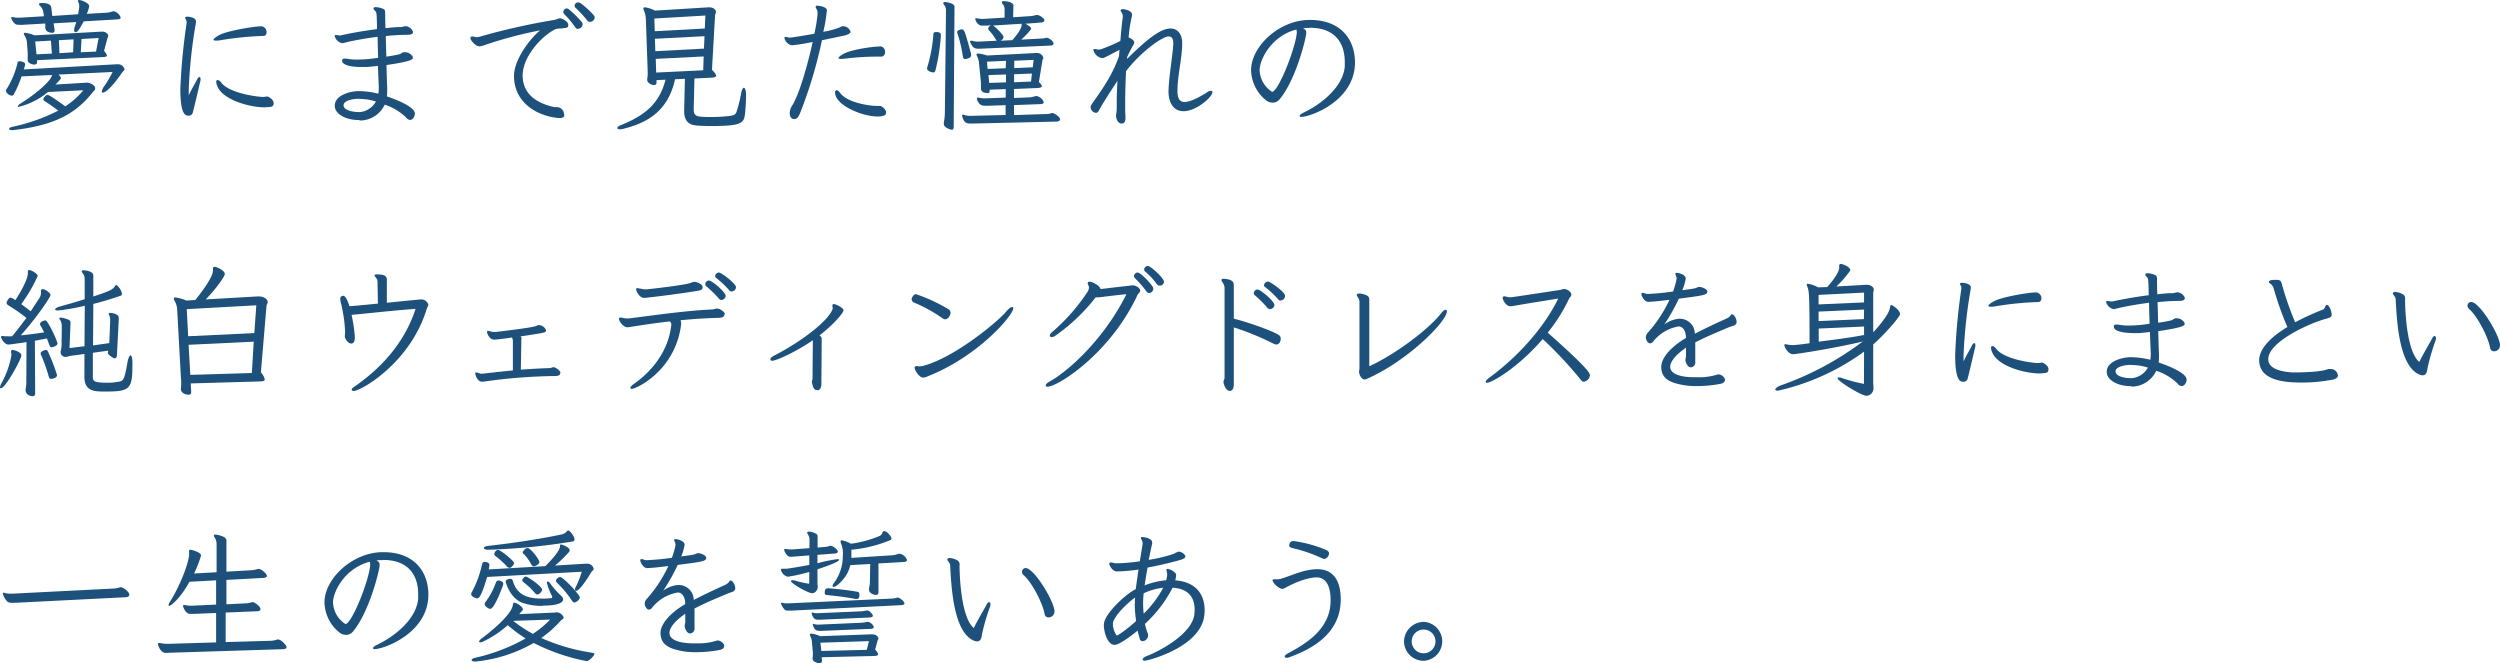 <svg xmlns="http://www.w3.org/2000/svg" width="526.11" height="139.57" viewBox="0 0 526.11 139.57"><defs><style>.cls-1{fill:#1d517c;}</style></defs><g id="レイヤー_2" data-name="レイヤー 2"><g id="メイン"><path class="cls-1" d="M12.3,15.69c.36.33.51.57.51.75a.42.42,0,0,1-.15.3c-.3.36-.63.72-1,1.05l6.54-.39h.18c.51,0,1.65.51,1.65,1.17v.06c0,.3-.33.54-.45.69C15.75,24.24,11,26.43,2.73,27.39c-.09,0-.18,0-.27,0-.36,0-.54-.12-.54-.27s.21-.33.63-.42a39,39,0,0,0,9.72-3.42c-1-.72-1.95-1.44-2.76-1.92-.24-.15-.39-.27-.39-.45a.91.91,0,0,1,.27-.54c.24-.27.42-.39.6-.39s.45,0,3.75,2.4A16.06,16.06,0,0,0,17.52,19l-7.44.36A15,15,0,0,1,4,22.47c-.15,0-.24,0-.24-.12s.18-.33.57-.57c3.6-2.25,6.6-5,6.6-6l-6.39.3a23.59,23.59,0,0,1-1.65,3.81.48.48,0,0,1-.45.24,1.48,1.48,0,0,1-1.2-1,.8.8,0,0,1,.15-.39,18,18,0,0,0,2.31-5.55c0-.18.15-.3.42-.3a2.46,2.46,0,0,1,.54.09c.42.12.63.27.63.57a1.3,1.3,0,0,0,0,.15L5,14.61l19.47-1.08h.21a1.41,1.41,0,0,1,1.53,1.05c0,.27-.33.42-.45.6-2.91,4.26-4,4.32-4.14,4.32a.21.21,0,0,1-.21-.21,2.52,2.52,0,0,1,.57-1.2,24.49,24.49,0,0,0,1.71-2.94ZM17.61,4.5c-.69,1.29-1.2,2.28-1.71,2.28-.18,0-.3-.18-.3-.48a2.06,2.06,0,0,1,.12-.66l.33-1-4.77.27.21,1.32c0,.06,0,.15,0,.21A.46.46,0,0,1,11,6.9c-.09,0-1.47,0-1.47-1.14a7,7,0,0,0,0-.81l-4.74.27a6,6,0,0,1-.69,0c-.54,0-.81-.06-1-.27a2.48,2.48,0,0,1-.75-1.2c0-.09.06-.15.21-.15a.38.38,0,0,1,.18,0,4.45,4.45,0,0,0,1,.12c.18,0,.33,0,.51,0l5-.3L9.09,2.4A2.43,2.43,0,0,0,8.4,1.2.6.6,0,0,1,8.19.87c0-.15.18-.24.6-.24,1.74,0,1.89.6,2,.9L11,3.36,16.44,3c.09-.51.18-1,.24-1.53V1.29a1.74,1.74,0,0,0-.21-.87.32.32,0,0,1-.06-.21c0-.15.09-.21.27-.21.45,0,2.1.66,2.1,1.29a7.82,7.82,0,0,1-.51,1.62L22,2.7a5.23,5.23,0,0,0,1.5-.24,1.48,1.48,0,0,1,.45-.09,1.94,1.94,0,0,1,1.44,1.35c0,.24-.27.33-.66.36ZM7.8,12.66l0,.36v.06c0,.27-.15.51-.6.51-.24,0-1.38-.18-1.38-1v-.18a3.83,3.83,0,0,0,0-.57,7.59,7.59,0,0,0,0-.81L5.67,8.88a3.46,3.46,0,0,0-.45-1.32A2,2,0,0,1,5,7.08q0-.18.27-.18a7.45,7.45,0,0,1,2,.54l14-.78h.33c.6,0,1.17.48,1.17.87a1.81,1.81,0,0,1-.18.57l-.69,2.61c.42.51.6.81.6,1s-.33.27-.78.3Zm2.91-4.11-3.3.18.27,2.7,3.24-.15Zm4.77-.27-3.09.18.12,2.73L15.39,11ZM20.76,8l-3.6.21L17,11l3.21-.15Z"/><path class="cls-1" d="M39.27,4.71a2.8,2.8,0,0,0-.06-.42c-.06-.21-.24-.36-.24-.54V3.69c0-.12.21-.18.48-.18s1.8.15,1.8,1a4.8,4.8,0,0,1-.09.69,103.49,103.49,0,0,0-1.44,13.62c0,.45,0,.87,0,1.23.51-1.11,1.47-2.73,1.68-3.18s.42-.66.57-.66.24.15.24.45a2.22,2.22,0,0,1-.12.69c-.15.69-1.35,5.79-1.53,6.39a.85.85,0,0,1-.87.6c-.57,0-1.74,0-1.74-5.61A127.78,127.78,0,0,1,39.27,4.89Zm15.63.81a1.23,1.23,0,0,1,1.2,1.26c0,.42-.21.78-.66.78a68.78,68.78,0,0,0-8.67.84,5.61,5.61,0,0,1-1.26.15c-.36,0-.57-.06-.57-.21s.39-.54,1.29-1c1.71-.9,7.35-1.8,8.58-1.8Zm.81,17.07c-3.12,0-8.88-1.53-10-4.53a2.25,2.25,0,0,1-.21-.84c0-.27.12-.39.27-.39a1.22,1.22,0,0,1,.81.57c1.62,2.13,7.08,2.94,8.73,3h.09c.27,0,.54-.09.78-.09h.12c.27.06,1.29.66,1.29,1.35,0,.06,0,.12,0,.18-.12.6-.33.66-1.44.72Z"/><path class="cls-1" d="M75.45,25.26c-2.61,0-5-1.23-5-3v-.09c.06-2.19,3.39-3,5-3a18.07,18.07,0,0,1,4.17.54,6,6,0,0,0,.09-1.08v-.39l-.18-4.38c-.93.12-1.68.18-2.25.24-.18,0-.33,0-.48,0h-.6C75.12,14.13,72,14,72,12.75c0-.3.12-.42.57-.42a3.82,3.82,0,0,1,.66.06,10.69,10.69,0,0,0,2,.15,26.53,26.53,0,0,0,4.35-.39c-.06-1.56-.09-3.06-.12-4.41-2.46.33-4.89.75-6.63,1.17a4.7,4.7,0,0,1-.84.18,2.09,2.09,0,0,1-1.56-1.5.23.23,0,0,1,.12-.21.44.44,0,0,1,.21,0c.24,0,.6.09.81.09A2.63,2.63,0,0,0,72,7.38c1.71-.39,4.59-.9,7.35-1.26-.06-2.94-.09-3.51-.3-3.72S78.6,2,78.6,1.77v0c0-.21.21-.27.48-.27a4.29,4.29,0,0,1,.69.09c1.23.27,1.29.54,1.29,1.11v.15c0,.24,0,1.44.06,3.09.9-.12,1.74-.18,2.46-.24.27,0,.51,0,.72,0,.39,0,.69-.18,1.08-.18h.15a2,2,0,0,1,1.38,1.11v.12c0,.42-.48.57-1.14.57a43.85,43.85,0,0,0-4.59.27l.12,4.32a25.86,25.86,0,0,0,2.82-.51c.45-.18.51-.39.9-.42h.12a1.91,1.91,0,0,1,1.74,1c0,.06,0,.12,0,.18,0,.33-.24.75-5.55,1.53.06,2,.09,3.75.15,4.56a8.72,8.72,0,0,1,0,.9,7.07,7.07,0,0,1-.06,1.14c1.2.39,5.88,2.07,5.88,3.6,0,.6-.42,1.35-1,1.35a1.13,1.13,0,0,1-.84-.51,11.45,11.45,0,0,0-4.5-2.7,5.77,5.77,0,0,1-5.07,3.33Zm.06-4.47c-1.26,0-3.21.36-3.21,1.38s1.92,1.41,3.09,1.41c.15,0,.3,0,.42,0a4.36,4.36,0,0,0,3.3-2.22,11.49,11.49,0,0,0-3.33-.54Z"/><path class="cls-1" d="M118.77,24.09c0,.57-.33.75-.93.75a6.69,6.69,0,0,1-1-.09c-3.66-.48-8.67-3-8.67-8.79,0-3.3,3.18-7.65,5.49-9.57a85.74,85.74,0,0,0-11.82,3.15,3.32,3.32,0,0,1-.93.21,1.46,1.46,0,0,1-.66-.18C99.72,9.21,99,8.46,99,8a.34.34,0,0,1,.36-.33c.27,0,.63.15,1,.15a2.32,2.32,0,0,0,.45-.06,140.3,140.3,0,0,1,15.84-3.57c.39-.06.72-.27,1.08-.33h.12c.54,0,1.68.69,1.74,1.29v.15c0,.6-.48.57-1.23.66s-1.23,0-1.71.3c-3,1.62-6.66,5.85-6.66,9.6,0,4,3,5.82,6.42,6.63a2.14,2.14,0,0,0,.6.06,1.52,1.52,0,0,1,1.68,1.5Zm2.85-18a.67.67,0,0,1-.51-.27,18.73,18.73,0,0,0-2.37-2.85.61.61,0,0,1-.18-.45.75.75,0,0,1,.69-.75.72.72,0,0,1,.45.18,19.68,19.68,0,0,1,2.85,2.85.89.89,0,0,1,.06.3A1,1,0,0,1,121.62,6.06Zm2-1.74a25.91,25.91,0,0,0-2.46-2.67.58.58,0,0,1-.24-.48.73.73,0,0,1,.75-.69.76.76,0,0,1,.48.15c.75.48,3,2.49,3,2.94a1,1,0,0,1-1,1A.67.67,0,0,1,123.6,4.32Z"/><path class="cls-1" d="M157,20.22c0,1.08-.09,2.49-.21,3.66-.21,2-.69,2.64-6.9,2.64-1.08,0-2.22,0-3.42-.12-1.62-.12-2.49-1.08-2.49-3v-.18l.15-6.63-2.07.09c-1.41,6.48-5.58,9.18-11.07,10.47a1.85,1.85,0,0,1-.54.06c-.33,0-.54-.12-.54-.27s.24-.42.81-.63c4.65-1.92,8-4.23,9.33-9.54l-1.89.09v.45a.52.52,0,0,1-.54.6c-.39,0-1.41-.42-1.41-1.05a1.13,1.13,0,0,1,0-.3,5.71,5.71,0,0,0,.09-1.05c0-.21,0-.42,0-.6l-.39-11a4.93,4.93,0,0,0-.39-1.68,1,1,0,0,1-.12-.45c0-.15.09-.24.33-.24a7.09,7.09,0,0,1,2.13.69l11.25-.69h.21c.63,0,1.35.39,1.35,1,0,.24-.15.42-.18.6l-.66,11.55c.63.63.87,1,.87,1.26s-.42.36-.9.39l-3.66.18-.15,6.3V23c0,1.59.69,1.62,3.9,1.62a30.42,30.42,0,0,0,3.78-.24c.84-.12,1.14-.3,1.35-.9a28.51,28.51,0,0,0,.93-3.75c.15-.84.39-1.26.6-1.26s.42.45.45,1.29ZM148.44,3.27,137.7,3.9l.09,2.67L148.32,6Zm-.18,4.35-10.44.54.09,2.61,10.23-.54Zm-.18,4.26L138,12.39l.09,2.88,9.9-.48Z"/><path class="cls-1" d="M179,6.63c0,.42-.6.66-1.23.84l-4.8,1a93.93,93.93,0,0,1-4.62,15.39c-.39.84-.63,1.2-1.23,1.2s-.93-.54-.93-1.23a3,3,0,0,1,.42-1.47c1.47-2.13,3.3-8.43,4.41-13.53a35.88,35.88,0,0,1-4.29.69h-.15a2,2,0,0,1-1.5-1.5c0-.12,0-.21.15-.24a.27.27,0,0,1,.15,0,5.54,5.54,0,0,1,.69.12c.15,0,.27,0,.39,0s2.34-.33,4.92-.81a32.86,32.86,0,0,0,.66-4c0-.12,0-.3,0-.48a1.33,1.33,0,0,0-.06-.39c-.09-.27-.33-.57-.33-.78s.12-.24.36-.24c.54,0,1.92.3,2,.87v.12a33.15,33.15,0,0,1-.75,4.5,17.69,17.69,0,0,0,3.39-.9l.42-.21a1.51,1.51,0,0,1,.36-.06,1.63,1.63,0,0,1,1.5,1Zm7.47,17.07c0,.54-.42.72-1.44.81-.15,0-.27,0-.42,0-3.18,0-8.88-2.37-8.88-5.07,0-.21.06-.45.36-.45s.51.33.69.54c1.62,2.22,6.57,2.76,7.65,2.76h.81c.39.06,1.23.75,1.23,1.32ZM185.25,9.75a1.09,1.09,0,0,1,1,1.17.86.86,0,0,1-.9,1,54.89,54.89,0,0,0-7.5.42,7.91,7.91,0,0,1-.84.06c-.33,0-.57-.06-.57-.18s.27-.42,1-.84c1.68-1,6.42-1.59,7.59-1.59Z"/><path class="cls-1" d="M198,7.56a42.48,42.48,0,0,1-1.11,7.14c-.09.36-.18.54-.48.54s-1.32-.27-1.32-.81a1.32,1.32,0,0,1,.06-.3,31.87,31.87,0,0,0,1.26-6.72c0-.45.06-.66.54-.66.06,0,.18,0,.3,0,.63.09.75.27.75.63Zm1.08-5.28a1.84,1.84,0,0,0-.36-1.2.74.74,0,0,1-.21-.45c0-.15.12-.21.36-.21,0,0,2,.18,2,1L200.7,26.7c0,.42-.12.6-.39.6s-1.68-.42-1.68-1.2a1.35,1.35,0,0,1,0-.33,12,12,0,0,0,.21-1.95Zm4,10.14c-.33,0-.39-.24-.48-.72a28.25,28.25,0,0,0-1.05-4.5,1.69,1.69,0,0,1-.12-.45c0-.18.12-.33.54-.48a1.48,1.48,0,0,1,.45-.09c.48,0,.63.3,1.89,5a3.12,3.12,0,0,1,.06.45C204.33,12.27,203.34,12.42,203,12.42ZM204.84,26h-.54c-.9,0-1.41-.12-1.83-1.56v-.09c0-.15.06-.24.18-.24a.76.76,0,0,1,.21.06,3.81,3.81,0,0,0,1.32.21l7.44-.18,0-2.07-3.54.12c-.27,0-.51,0-.75,0-.63,0-1.29-.09-1.74-1.35a.45.45,0,0,1,0-.18.16.16,0,0,1,.18-.18.45.45,0,0,1,.18,0,4.18,4.18,0,0,0,1.17.15h.3l4.23-.15V18.75l-3.39.12v.3c0,.3-.09.42-.42.42a3.12,3.12,0,0,1-.63-.09.89.89,0,0,1-.78-.9v-.09a4.44,4.44,0,0,0,0-.6,4,4,0,0,0,0-.6L206,13a4.12,4.12,0,0,0-.33-1.08,1.27,1.27,0,0,1-.18-.45c0-.15.09-.21.33-.21a7.75,7.75,0,0,1,1.89.42L218,11.16h.24a1.32,1.32,0,0,1,1.32,1c0,.21-.15.36-.18.51l-.75,4.59c.45.45.63.72.63.9s-.36.33-.87.36l-5,.21,0,1.89,3.06-.12a5.57,5.57,0,0,0,1.35-.24,1.07,1.07,0,0,1,.3-.06,2.08,2.08,0,0,1,1.56,1.29c0,.27-.27.39-.69.42l-5.58.21,0,2.1L220,24a3.18,3.18,0,0,0,1.14-.15.89.89,0,0,1,.3-.06c.42,0,1.65.81,1.65,1.35,0,.27-.33.42-.81.45Zm1.44-15.75h-.36c-.81,0-1.2-.18-1.71-1.29a.93.93,0,0,1-.06-.24c0-.09.06-.15.18-.15a.59.59,0,0,1,.21,0,4.06,4.06,0,0,0,1.23.18h.3l3.69-.18a3.14,3.14,0,0,1-.24-.33,9.7,9.7,0,0,0-1.29-1.74.79.79,0,0,1-.27-.48c0-.39.45-.63.6-.69l-1,.06c-.21,0-.45,0-.69,0a1.3,1.3,0,0,1-.84-.18A2,2,0,0,1,205.23,4c0-.09,0-.15.18-.15a.53.53,0,0,1,.18,0,5.26,5.26,0,0,0,1.2.12h.33l4.29-.27,0-1.8A1.68,1.68,0,0,0,211,.84a.66.66,0,0,1-.18-.36c0-.15.15-.24.45-.24s2,.15,2,.93l-.06,2.46,3.66-.24a4.78,4.78,0,0,0,1-.18,1.08,1.08,0,0,1,.33-.06c.6,0,1.59.72,1.59,1.14,0,.24-.27.42-.78.45L215.76,5C217,5.58,217,6,217,6a.34.34,0,0,1-.09.24,16.9,16.9,0,0,1-2,2.1l3.9-.21A5.3,5.3,0,0,0,220,8a.57.57,0,0,1,.24-.06c.51,0,1.47.75,1.47,1.23,0,.24-.21.39-.63.42Zm5.43,2.55-4,.18.12,1.53,3.81-.15Zm0,2.88-3.69.12.15,1.65,3.54-.12ZM209,5.37a10.61,10.61,0,0,1,2,2,.72.72,0,0,1,.18.45c0,.21-.12.42-.45.66l-.15.09,2.46-.12C213.45,8,215,6.21,215,5.22A.58.58,0,0,1,215,5Zm8.16,10.11-3.75.15,0,1.68,3.57-.15Zm.36-2.88-4.08.18,0,1.56,3.9-.18Z"/><path class="cls-1" d="M245.91,19.08c.06-3,1-8.25,1-10,0-.87-.27-1.41-1-1.41-1.38,0-6.09,3.51-8.94,7.32-.12,2.37-.18,4.71-.18,6.6,0,.66,0,1.29,0,1.83,0,.3.06.78.06,1.38S236.73,26,236,26s-1.14-1-1.14-1.65v-.09a10.93,10.93,0,0,0,.15-1.35v-.18c0-.36,0-.78,0-1.23,0-1.26.06-2.82.15-4.5-1.29,2-3.09,4.71-3.84,6.15-.15.3-.36.6-.69.6a1.24,1.24,0,0,1-1.11-1.11,1,1,0,0,1,.15-.57c.54-.9,1.86-2.55,3-4.47a28.06,28.06,0,0,0,2.82-5.79l.09-1.32c-3.18,1.68-3.33,1.74-3.63,1.74a2.29,2.29,0,0,1-1.86-1.71.23.23,0,0,1,.06-.15.45.45,0,0,1,.27-.06c.21,0,.45.12.72.12a2.28,2.28,0,0,0,.63-.09,37.34,37.34,0,0,0,4-1.71c.18-2.19.36-4,.51-4.95V3.42a1.29,1.29,0,0,0-.09-.51c-.09-.24-.36-.48-.36-.69a.1.1,0,0,0,0-.06.43.43,0,0,1,.45-.24c.42,0,1.95.33,1.95,1.14v.09a5,5,0,0,1-.18.93,30.22,30.22,0,0,0-.54,3.81c.42.09,1.2.66,1.2,1a1.49,1.49,0,0,1-.21.57c-.36.63-.87,1.59-1.32,2.61a1.23,1.23,0,0,1,0,.33C241.56,8.07,244.29,6,246.33,6c1.59,0,2.46,1.29,2.46,3.09v.09c-.06,3.39-1,6.69-1,10,0,2.16,1,2.28,1.47,2.28,1.32,0,3.3-1.11,4.71-2a1.78,1.78,0,0,1,.81-.36.48.48,0,0,1,.27.09.27.27,0,0,1,.09.21c0,1-3.36,4-6.06,4-2.28,0-3.18-2-3.18-4.2Z"/><path class="cls-1" d="M275.49,5.88c-.45,0-.87,0-1.26.06.39.24.66.39.66.87,0,.06,0,.15,0,.24-.21,1.74-2.34,10-5.64,13.89a1.81,1.81,0,0,1-1.44.66,2.25,2.25,0,0,1-1.44-.54,8.4,8.4,0,0,1-3.09-6.27c0-5,5.85-10.5,12.12-10.59h.33c6.51,0,9.42,4.2,9.42,8.94,0,8.13-9.42,11.46-11.28,11.46-.15,0-.27,0-.3-.06a.23.23,0,0,1-.06-.15c0-.21.33-.45,1-.78,3.27-1.56,8.1-5.16,8.49-9.6,0-.33,0-.63,0-1,0-3.72-1.86-7.17-7.35-7.17Zm-10.41,8.91a5.67,5.67,0,0,0,2.61,4.53c1.32,0,4.95-9.15,5.22-12.48a3.42,3.42,0,0,0-.09-.63C267.57,7.56,265.08,12.51,265.08,14.79Z"/><path class="cls-1" d="M0,81.5a2.16,2.16,0,0,1,.24-.72,19.12,19.12,0,0,0,2.16-6,2.25,2.25,0,0,0-.06-.63.59.59,0,0,1,0-.21c0-.21.12-.3.33-.3s1.83.42,1.83,1.17-3.36,6.9-4.32,6.9C.06,81.71,0,81.65,0,81.5ZM5.58,72c-3.15.45-3.57.51-3.81.51-.75,0-1.35-1-1.5-1.38a.43.43,0,0,1-.06-.18c0-.15.12-.24.33-.24H.6a5,5,0,0,0,1,.06,7.31,7.31,0,0,0,.81,0h.15c1.08-1.35,2.1-2.64,3-3.87A37,37,0,0,0,1.8,64.28c-.27-.18-.42-.33-.42-.54s.42-1.11.84-1.11a2.52,2.52,0,0,1,1,.54c.3-.42,2.64-4.08,2.64-5.64,0-.12,0-.21,0-.33v-.09c0-.18.09-.27.3-.27.48,0,1.77.75,1.77,1.26A32.23,32.23,0,0,1,4.47,64c.63.45,1.29,1,2,1.5q1-1.53,1.89-2.88a2.25,2.25,0,0,0,.27-1.11v-.27c0-.27.12-.39.33-.39.6,0,1.68.84,1.68,1.23s-2.76,4.59-6.27,8.49c1.56-.15,3.24-.36,4.92-.63a13.79,13.79,0,0,0-.72-1.35.8.8,0,0,1-.15-.39c0-.54,1-.78,1.05-.78.24,0,.39.18.57.48a22.27,22.27,0,0,1,2.07,4.32c0,.66-1.2.87-1.26.87-.24,0-.36-.18-.51-.6s-.3-.84-.48-1.26l-2.52.48.06,11.07c0,.42-.21.6-.54.6-.54,0-1.47-.39-1.47-1.23a.83.83,0,0,1,0-.27,7.24,7.24,0,0,0,.15-1.62Zm5.19,7.74c-.3,0-.42-.18-.54-.6a35,35,0,0,0-1.59-4.44.78.78,0,0,1-.09-.33c0-.42.84-.72,1.08-.72s.36.12.48.39A37.62,37.62,0,0,1,12,78.92C12,79.64,10.83,79.73,10.77,79.73Zm7-5.25-2.88.39c-.57.09-.84.24-1.14.24s-1-.3-1-1a2.06,2.06,0,0,1,.06-.39,5.52,5.52,0,0,0,.15-1.11L13,68.6a2.43,2.43,0,0,0-.42-1.38.48.48,0,0,1-.09-.24c0-.09.06-.15.24-.15a4.64,4.64,0,0,1,1.11.24c.75.24,1,.36,1,.81V68l-.21,5.25,3.15-.39.06-8.52a43.06,43.06,0,0,1-5.61,1c-.42,0-.63-.09-.63-.24s.33-.42,1-.6c1.74-.48,3.54-1,5.22-1.53l0-4.11a2.13,2.13,0,0,0-.51-1.5.54.54,0,0,1-.12-.27c0-.12.15-.21.45-.21.12,0,2,.12,2,1.11l0,4.41c3.48-1.17,4.11-1.47,4.53-2.16.12-.18.21-.27.33-.27a3,3,0,0,1,1.17,1.86c0,.27-.18.36-.42.45-1.8.63-3.69,1.2-5.61,1.68l-.06,8.73L23,72.2l.18-4.47v-.3a2.37,2.37,0,0,0-.21-1.11.69.69,0,0,1-.09-.27c0-.15.09-.21.3-.21S25,66,25,66.89v.24l-.39,7.53c0,.45-.18.75-.48.75s-1.44-.78-1.44-1.14a1.32,1.32,0,0,1,.06-.3l.06-.18-3.27.45,0,4.89c0,1,0,1.41,3,1.41a12.54,12.54,0,0,0,2.28-.18c1.17-.21,1.32-.27,2-4.08.18-1,.45-1.5.66-1.5s.39.54.39,1.56c0,5.46-.3,6.06-5.67,6.06-2.28,0-4.44,0-4.44-3.12Z"/><path class="cls-1" d="M40.14,80.69l.09,1.74v.09a.48.48,0,0,1-.54.54c-.57,0-1.62-.3-1.62-1.2v-.12a9.75,9.75,0,0,0,.06-1c0-.39,0-.81-.06-1.26l-.78-14.28a4.07,4.07,0,0,0-.48-1.77,1.52,1.52,0,0,1-.24-.63c0-.12.09-.21.33-.21a9.51,9.51,0,0,1,2.34.66l1.86-.12c1.47-1.83,3.72-4.83,3.72-6.21,0-.12,0-.21,0-.33v-.09c0-.24.12-.36.33-.36.39,0,2.16.75,2.16,1.53,0,.42-1.44,2.64-4,5.34l10.89-.63h.24c1.17,0,1.89.63,1.89,1.17,0,.3-.21.54-.24.75L54.9,78.38a3.05,3.05,0,0,1,.81,1.44c0,.36-.39.42-.9.45Zm13.8-16.44-14.64.81.3,5.7,13.92-.66ZM53.4,71.9l-13.71.66.36,6.33L53,78.5Z"/><path class="cls-1" d="M79.44,59.3a1.18,1.18,0,0,0-.15-.6c-.15-.3-.48-.54-.48-.75v-.06c0-.09.27-.15.6-.15,2,0,2,.72,2,1.23v.42s0,4.29,0,4.32C85,63.35,88.53,63,88.65,63a1.55,1.55,0,0,1,1.5,1.17.74.74,0,0,1-.12.33,2.07,2.07,0,0,0-.21.45C86.37,76.4,75.93,82.28,74.43,82.28A.41.41,0,0,1,74,82c0-.21.3-.45.84-.81C77.94,79,84.6,73.85,87.45,65c-4,.27-12.81,1.23-13.47,1.26a29.67,29.67,0,0,1,.69,4.62c0,.93-.18,1.29-.63,1.41-.06,0-.09,0-.15,0-.57,0-1.2-.78-1.32-1.41,0-.06,0-.15,0-.21,0-.21.06-.45.06-.66v-.09a30.37,30.37,0,0,0-.81-5.85,5.17,5.17,0,0,1-.21-1.14c0-.21,0-.42.18-.51a.87.87,0,0,1,.45-.18c.48,0,1,1.2,1.29,2.19.57,0,2.34-.18,6-.54Z"/><path class="cls-1" d="M117.9,78.5c0,.51-.51.63-1,.63a114.46,114.46,0,0,0-14.82,1.14,6.19,6.19,0,0,1-.63.06c-1.08,0-1.44-1.62-1.44-1.74a.35.35,0,0,1,.06-.21.27.27,0,0,1,.15,0,1.94,1.94,0,0,1,.63.18,2.25,2.25,0,0,0,.63.09c2-.24,4.17-.48,6.45-.69l0-6.3a2.18,2.18,0,0,0-.18-.63c-.81.12-3.27.45-3.78.45-.81,0-1.47-1.08-1.47-1.62,0-.24.12-.24.24-.24a8.42,8.42,0,0,1,.93.24h.69c.72-.09,7.86-.93,8.46-1.26.24-.09.33-.18.54-.18h.09a1.71,1.71,0,0,1,1.44,1v.12c0,.45,0,.45-5.37,1.26a.56.56,0,0,1,.24.42c0,.15-.06.27-.06.42,0,1.77,0,.36-.09,6.15,2.1-.15,4.17-.27,6.12-.33.21,0,.48-.18.75-.18h.06c.36,0,1.35.69,1.41,1.17Z"/><path class="cls-1" d="M152.46,66.11c0,.6-.51.75-1.2.78-2.64.06-5.43.24-8.07.51a1.14,1.14,0,0,1,.15.63v.21C142.17,78,133.86,81.83,133,81.83a.37.37,0,0,1-.33-.12.18.18,0,0,1,0-.12c0-.24.36-.54.9-.93,2.64-1.86,7-5.91,7.71-12.33v-.06a1,1,0,0,0-.3-.63c-3.21.36-6.12.81-8.19,1.14a3.89,3.89,0,0,1-.78.09c-.81,0-1.74-1.2-1.74-1.77a.28.28,0,0,1,.15-.27.58.58,0,0,1,.24,0,2.32,2.32,0,0,1,.6.12,4.51,4.51,0,0,0,.6.06c.18,0,.36,0,.51,0,5.28-.66,11.73-1.62,17.52-1.89.33,0,.63-.18,1-.18h.09c.57,0,1.56.75,1.59,1.17ZM146,59.3c.51,0,1.83.39,1.86,1.14,0,.51-.39.63-.72.69-1.77.39-10.89,1.56-11.58,1.56-1,0-1.68-1.41-1.68-1.8,0-.12,0-.21.12-.24a.38.38,0,0,1,.18,0,7.84,7.84,0,0,1,1,.18,2.64,2.64,0,0,0,.51.06c.12,0,.24,0,.33,0,.84-.06,8.52-.93,9.45-1.41a1.26,1.26,0,0,1,.48-.12Zm5.82,3.84a.67.67,0,0,1-.51-.27,22.1,22.1,0,0,0-2.7-2.64.48.48,0,0,1-.18-.39.79.79,0,0,1,.75-.81c.69,0,3.54,2.49,3.54,3.24A1,1,0,0,1,151.77,63.14Zm2.13-1.8a.62.62,0,0,1-.48-.24,19.66,19.66,0,0,0-2.76-2.61.44.44,0,0,1-.21-.39.81.81,0,0,1,.78-.75c.54,0,3.6,2.34,3.6,3.06a.93.93,0,0,1-.27.66A1.22,1.22,0,0,1,153.9,61.34Z"/><path class="cls-1" d="M170.85,80.42c0-.3.15-.57.15-.75,0-2.91.06-7.32.06-7.68a1.47,1.47,0,0,0,0-.39c-3.48,2.4-7.65,4.32-8.58,4.32a.43.43,0,0,1-.36-.18s0-.06,0-.12c0-.21.24-.51.72-.75,6.33-3.24,11.76-7.68,12.39-9.9,0-.06,0-.12,0-.18s-.06-.36-.06-.48a.25.25,0,0,1,.09-.24.26.26,0,0,1,.18-.09c.39,0,2.07.78,2.07,1.32s-2,2.91-5.07,5.31a.74.74,0,0,1,.48.75c0,.66-.06,8.79-.06,9.45,0,.51-.18,1.2-.66,1.29a.75.75,0,0,1-.24,0c-.81,0-.93-.93-1.08-1.59Z"/><path class="cls-1" d="M192.78,61.91a34.68,34.68,0,0,1,6.78,3.15.86.86,0,0,1,.48.72c0,.42-.39,1.41-1.14,1.41a.81.81,0,0,1-.51-.18,31.33,31.33,0,0,0-5.94-3.3.81.81,0,0,1-.6-.72.76.76,0,0,1,.15-.48C192.24,62.09,192.48,61.91,192.78,61.91Zm1.47,17.55c-.75,0-1.77-1.47-1.77-2.07a.29.29,0,0,1,.12-.27.48.48,0,0,1,.27-.09c.15,0,.33.06.66.06a3.38,3.38,0,0,0,.93-.15c6.63-1.83,15.72-9.42,17.31-11.4.51-.63,1-.93,1.23-.93s.24.09.24.27c0,1.44-7.38,10.14-18,14.31A2.47,2.47,0,0,1,194.25,79.46Z"/><path class="cls-1" d="M230.58,62.57a39.19,39.19,0,0,1-8.52,8.1,1.43,1.43,0,0,1-.72.27.37.37,0,0,1-.33-.12.34.34,0,0,1-.09-.24c0-.24.3-.54.54-.75a39.74,39.74,0,0,0,7.47-8.52,2,2,0,0,0,.24-.81v0c0-.33-.27-.63-.27-.87a.37.37,0,0,1,.15-.3.32.32,0,0,1,.24-.06,2.83,2.83,0,0,1,.69.18c1.11.54,1.56,1,1.62,1.38,1.5-.18,6.6-.78,6.84-.78.51,0,1.5.51,1.5,1.11,0,.39-.42.66-.51.81-5.7,12.36-16.8,19.41-19,19.41a.39.39,0,0,1-.36-.18.18.18,0,0,1,0-.12c0-.24.3-.51.9-.84,3.63-2,11.28-8.67,16.08-18.33-2.79.27-4.62.54-5.82.66a2.75,2.75,0,0,1-.48,0Zm11.25-.9a.67.67,0,0,1-.51-.27,26,26,0,0,0-2.49-2.88.59.59,0,0,1-.18-.42.78.78,0,0,1,.72-.75c.72,0,2.94,2.43,3.27,3.12a.45.45,0,0,1,.06.27.88.88,0,0,1-.27.66A.92.92,0,0,1,241.83,61.67Zm2.22-1.56a.74.74,0,0,1-.57-.27,15.12,15.12,0,0,0-2.49-2.7.52.52,0,0,1-.21-.42.79.79,0,0,1,.78-.75c.66,0,3.39,2.64,3.39,3.27A.87.87,0,0,1,244.05,60.11Z"/><path class="cls-1" d="M257.7,60.68a1.83,1.83,0,0,0-.18-.84c-.15-.33-.45-.6-.45-.87a.27.27,0,0,1,0-.15c0-.09.24-.15.48-.15a4.49,4.49,0,0,1,1.32.24c.72.3.78.69.78,1.35v6.81c2.91.69,8.43,2.67,9.48,3.45a.86.86,0,0,1,.39.75c0,.6-.33,1.23-.9,1.23a1.84,1.84,0,0,1-.75-.24,56.26,56.26,0,0,0-8.22-3.36V80.78c0,.69-.12,1.32-.69,1.47a.38.38,0,0,1-.18,0c-.78,0-1.17-1.17-1.29-1.68a.59.59,0,0,1,0-.21c0-.36.21-.57.21-.87Zm9.57,4.38a.73.73,0,0,1-.54-.27,24.88,24.88,0,0,0-2.67-2.67.49.49,0,0,1-.21-.42.84.84,0,0,1,.78-.78c.66,0,3.57,2.49,3.57,3.27A1,1,0,0,1,267.27,65.06Zm2.16-1.8A.62.62,0,0,1,269,63a20.06,20.06,0,0,0-2.79-2.61.42.42,0,0,1-.21-.36.9.9,0,0,1,.87-.78c.42,0,3.57,2.19,3.57,3a1,1,0,0,1-.3.69A1.22,1.22,0,0,1,269.43,63.26Z"/><path class="cls-1" d="M286,78.26c0-.27.09-.42.09-.75v-14c0-.72-.57-1.11-.57-1.47v0c0-.18.24-.27.57-.27a4.1,4.1,0,0,1,1.32.3c.69.27.75.63.75,1.2v.66c0,.66,0,9.78,0,13.14,5.25-2.37,12.45-7.68,15.18-11.22.39-.48.69-.66.9-.66s.24.12.24.36c0,2.1-8.34,10.5-16.92,14.22a.8.8,0,0,1-.36.09c-.84,0-1.17-1.29-1.17-1.38Z"/><path class="cls-1" d="M330.27,62.72A35.13,35.13,0,0,1,325.71,70c8.13,7.2,8.88,8.49,8.88,8.94a1.5,1.5,0,0,1-1.23,1.38.44.44,0,0,1-.21,0c-.09,0-.3-.15-.75-.72a84.52,84.52,0,0,0-7.74-8.25c-5.34,6.18-10.8,9.21-11.73,9.21a.25.25,0,0,1-.27-.24c0-.21.36-.54.87-.93,3.81-2.76,10.56-8.76,14.4-16.56-3.21.51-8.91,1.44-9.48,1.56a5.5,5.5,0,0,1-.63.06c-.87,0-1.59-1.29-1.59-1.77,0-.18.09-.3.33-.33h0c.21,0,.75.18,1,.21h.24c.33,0,.33,0,10.23-1.5a6.27,6.27,0,0,0,1-.24c.06,0,.09,0,.15,0,.6,0,1.5.6,1.5,1.2a.59.59,0,0,1-.18.42Z"/><path class="cls-1" d="M363.9,68.84c-3.12,1.32-5,2.1-7.14,3.21,0,2,0,3.78,0,4.14a1,1,0,0,1-.9,1.11h-.06c-.69,0-1.11-1.14-1.11-1.5s.12-.6.12-.93,0-.9,0-1.71c-1.86,1.29-3.27,2.73-3.33,4,0,1.59,2.22,2.13,4.47,2.22.36,0,.75,0,1.14,0a12.53,12.53,0,0,0,4.17-.51,1.58,1.58,0,0,1,.36-.09,1.61,1.61,0,0,1,1.38,1,.38.38,0,0,1,0,.18c0,.42-.42.72-.9.81a26.44,26.44,0,0,1-5,.48,15.27,15.27,0,0,1-3-.24c-2.1-.42-4.5-1-4.5-3.81,0-2.07,2.43-4.47,5.19-6.06V71c0-1.29-.6-2.31-1.53-2.31h0A8.66,8.66,0,0,0,348,71.75a1,1,0,0,1-.75.51c-.57,0-.9-.93-.9-1.17a1.51,1.51,0,0,1,.36-1,28.26,28.26,0,0,0,4.62-7c-1.71.21-3.21.39-4.2.42a1.1,1.1,0,0,1-1-.33,2.35,2.35,0,0,1-.72-1.29.27.27,0,0,1,.09-.21.43.43,0,0,1,.21-.06c.27,0,.63.24,1,.24a52,52,0,0,0,5.37-.51,16,16,0,0,0,.75-2.64c0-.06,0-.12,0-.18a1.55,1.55,0,0,0-.06-.33,2.48,2.48,0,0,1-.21-.54c0-.15,0-.24.33-.24s1.86.36,1.86,1.17a10.11,10.11,0,0,1-.72,2.49c1.2-.18,2.22-.3,2.58-.39s.48-.18.81-.3a.58.58,0,0,1,.24,0c.6,0,1.62.51,1.65.93,0,.72-.54.84-6,1.53a43.09,43.09,0,0,1-3.06,5.43,6.16,6.16,0,0,1,3.06-1.2h.09a3.16,3.16,0,0,1,3.27,3.15c2.37-1.23,4.71-2.31,6.36-3.06a3,3,0,0,0,1.05-.63c.09-.12.15-.36.33-.39a.23.23,0,0,1,.12,0c.39,0,.93.93.93,1.59a.8.8,0,0,1-.51.75Z"/><path class="cls-1" d="M392.28,74a48.89,48.89,0,0,1-18.12,8.22c-.36,0-.57-.12-.57-.27s.39-.57,1.14-.84A63.64,63.64,0,0,0,392,71.87c-5.73,1.38-14,2.67-14.64,2.67-1.14,0-1.86-1.62-1.86-1.92,0-.12.09-.18.24-.18a2.22,2.22,0,0,1,.36.06,4.9,4.9,0,0,0,1.08.12c.12,0,.24,0,.39,0,1.23-.12,2-.21,3.24-.39,0-9.78-.09-10.83-.39-11.7a3.1,3.1,0,0,1-.21-.63c0-.09.06-.18.24-.18a6.19,6.19,0,0,1,2.16.75l1.92-.06c1-1.11,2.52-3.06,2.52-4.08a.83.83,0,0,0,0-.27c0-.06,0-.12,0-.18a.29.29,0,0,1,.33-.33c.57,0,2,.72,2,1.26a.34.34,0,0,1-.09.24,21.19,21.19,0,0,1-2.85,3.24l6.27-.36h.21c.6,0,1.41.39,1.41,1,0,.27-.12.51-.12.69l0,8.31c.36-.39,3.42-3.66,3.54-5.28,0-.27.12-.45.3-.45s1.8,1,1.8,1.92c0,.54-3.24,4.26-5.64,6.36l0,8c0,.48.06.87.06,1.23a1.6,1.6,0,0,1-1.44,1.59c-1.11,0-6.12-3.12-6.12-3.69,0-.12.09-.18.3-.18a1.75,1.75,0,0,1,.6.12,31.76,31.76,0,0,0,4.65,1.23Zm0-12.42-9.57.48v2l9.57-.42Zm0,3.57-9.57.42,0,2,9.54-.42Zm0,3.57-9.54.42V71.9c2.85-.36,6.84-.87,9.54-1.41Z"/><path class="cls-1" d="M412.77,60.71a2.8,2.8,0,0,0-.06-.42c-.06-.21-.24-.36-.24-.54v-.06c0-.12.21-.18.48-.18s1.8.15,1.8,1a4.8,4.8,0,0,1-.09.69,103.49,103.49,0,0,0-1.44,13.62c0,.45,0,.87,0,1.23.51-1.11,1.47-2.73,1.68-3.18s.42-.66.57-.66.24.15.24.45a2.22,2.22,0,0,1-.12.69c-.15.69-1.35,5.79-1.53,6.39a.85.85,0,0,1-.87.6c-.57,0-1.74,0-1.74-5.61a127.78,127.78,0,0,1,1.29-13.86Zm15.63.81a1.23,1.23,0,0,1,1.2,1.26c0,.42-.21.78-.66.78a68.78,68.78,0,0,0-8.67.84,5.61,5.61,0,0,1-1.26.15c-.36,0-.57-.06-.57-.21s.39-.54,1.29-1c1.71-.9,7.35-1.8,8.58-1.8Zm.81,17.07c-3.12,0-8.88-1.53-10-4.53a2.25,2.25,0,0,1-.21-.84c0-.27.12-.39.27-.39a1.22,1.22,0,0,1,.81.57c1.62,2.13,7.08,2.94,8.73,3h.09c.27,0,.54-.09.78-.09h.12c.27.06,1.29.66,1.29,1.35,0,.06,0,.12,0,.18-.12.6-.33.66-1.44.72Z"/><path class="cls-1" d="M448.35,81.26c-2.61,0-5-1.23-5-3v-.09c.06-2.19,3.39-3,5-3a18.07,18.07,0,0,1,4.17.54,6,6,0,0,0,.09-1.08v-.39l-.18-4.38c-.93.12-1.68.18-2.25.24-.18,0-.33,0-.48,0h-.6c-1.11,0-4.26-.12-4.26-1.38,0-.3.12-.42.57-.42a3.82,3.82,0,0,1,.66.06,10.69,10.69,0,0,0,1.95.15,26.53,26.53,0,0,0,4.35-.39c-.06-1.56-.09-3.06-.12-4.41-2.46.33-4.89.75-6.63,1.17a4.7,4.7,0,0,1-.84.18,2.09,2.09,0,0,1-1.56-1.5.23.23,0,0,1,.12-.21.44.44,0,0,1,.21,0c.24,0,.6.09.81.09a2.63,2.63,0,0,0,.48-.06c1.71-.39,4.59-.9,7.35-1.26-.06-2.94-.09-3.51-.3-3.72s-.42-.39-.42-.63v0c0-.21.21-.27.48-.27a4.29,4.29,0,0,1,.69.09c1.23.27,1.29.54,1.29,1.11v.15c0,.24,0,1.44.06,3.09.9-.12,1.74-.18,2.46-.24.27,0,.51,0,.72,0,.39,0,.69-.18,1.08-.18h.15a2,2,0,0,1,1.38,1.11v.12c0,.42-.48.57-1.14.57a43.85,43.85,0,0,0-4.59.27l.12,4.32a25.86,25.86,0,0,0,2.82-.51c.45-.18.51-.39.9-.42H458a1.91,1.91,0,0,1,1.74,1c0,.06,0,.12,0,.18,0,.33-.24.75-5.55,1.53.06,2,.09,3.75.15,4.56a8.72,8.72,0,0,1,0,.9,7.07,7.07,0,0,1-.06,1.14c1.2.39,5.88,2.07,5.88,3.6,0,.6-.42,1.35-1.05,1.35a1.13,1.13,0,0,1-.84-.51,11.45,11.45,0,0,0-4.5-2.7,5.77,5.77,0,0,1-5.07,3.33Zm.06-4.47c-1.26,0-3.21.36-3.21,1.38s1.92,1.41,3.09,1.41c.15,0,.3,0,.42,0a4.36,4.36,0,0,0,3.3-2.22,11.49,11.49,0,0,0-3.33-.54Z"/><path class="cls-1" d="M490.38,77.66A1.51,1.51,0,0,1,492,79c0,.42-.3.66-1,.87a33.5,33.5,0,0,1-6.93.63c-5.16,0-8.55-1.23-8.64-4.59v-.09c0-2.58,2.76-5.1,5.94-7a63.6,63.6,0,0,1-2.94-8.31,2.31,2.31,0,0,0-.42-.63c-.15-.18-.54-.3-.54-.51,0,0,0-.06,0-.09.12-.33.69-.39,1.41-.39s1.08,0,1.29.78A65.21,65.21,0,0,0,483,67.82a54.46,54.46,0,0,1,5.85-2.67c.45-.18.45-.87.78-1h.06c.48,0,1,1.44,1,2s-.24.69-1.44,1c-3.81,1.11-11.91,4.92-11.91,8.43v.06c.06,1.77,2.1,2.52,5,2.73.21,0,.57,0,1,0,1.86,0,5.34-.15,6.66-.72Z"/><path class="cls-1" d="M503.58,61.67c.06-.18.24-.24.48-.24a3.89,3.89,0,0,1,1.47.42,1,1,0,0,1,.6,1.11c0,2.58.39,11.1,3,13.2.78-1.62,2.37-4.29,2.64-4.83s.45-.6.6-.6.27.15.27.42a1.66,1.66,0,0,1-.15.66,46.46,46.46,0,0,0-1.65,5.73c-.12,1.29-.66,1.44-1,1.44a2.32,2.32,0,0,1-1-.3c-4-2.13-4.44-11.16-4.68-15.63,0-.63-.6-1-.6-1.32Zm22.53,11a1.24,1.24,0,0,1-1.23,1.26.81.81,0,0,1-.84-.66c-.36-2.25-2.7-6.75-4.41-8.22a1,1,0,0,1-.36-.72.77.77,0,0,1,.78-.78c1.77,0,5.91,6.84,6.06,9Z"/><path class="cls-1" d="M3.3,126.85c-.33,0-.6,0-.81,0a1.48,1.48,0,0,1-.9-.21,3.78,3.78,0,0,1-1-1.74c0-.12.06-.18.15-.18a.93.93,0,0,1,.24.06,4.55,4.55,0,0,0,1.14.15l.54,0L24,123.85a4.14,4.14,0,0,0,1.26-.27.38.38,0,0,1,.18,0c.48,0,1.77.93,1.77,1.59,0,.33-.3.48-.69.51Z"/><path class="cls-1" d="M36.12,137.35c-.51,0-.87.06-1.14.06-1.41,0-1.74-1.89-1.74-1.92s.06-.18.21-.18a.59.59,0,0,1,.21,0,7.29,7.29,0,0,0,1.68.18l10.14-.3V129l-4.5.18c-.27,0-.54,0-.75,0a1.22,1.22,0,0,1-.78-.15,2.54,2.54,0,0,1-.93-1.53.16.16,0,0,1,.18-.18.59.59,0,0,1,.21,0,5.48,5.48,0,0,0,1.2.15h.24l5.13-.24,0-5.1-5.61.3c-2.1,3.81-4,5.07-4.26,5.07s-.12-.06-.12-.15a1.64,1.64,0,0,1,.3-.75c2.34-3.72,4-8.49,4-9.87a2.42,2.42,0,0,0,0-.48.75.75,0,0,1,0-.24c0-.24.09-.33.3-.33.06,0,2.22.48,2.22,1.23a23.69,23.69,0,0,1-1.47,3.78l4.74-.27v-5.85a2.56,2.56,0,0,0-.45-1.53.63.63,0,0,1-.12-.33c0-.15.12-.21.33-.21s2.31.33,2.31,1.2l0,6.6,5.28-.3a5.67,5.67,0,0,0,1.35-.27.51.51,0,0,1,.21,0c.48,0,1.68,1,1.68,1.47,0,.27-.33.39-.75.42l-7.77.42,0,5.13,4.2-.21a4.48,4.48,0,0,0,1.2-.24.38.38,0,0,1,.18,0c.27,0,1.59.84,1.59,1.47,0,.27-.27.42-.6.45H54l-6.51.27,0,6.21,9.45-.27a4.18,4.18,0,0,0,1.38-.27.51.51,0,0,1,.21,0c.69,0,1.77,1.26,1.77,1.59s-.33.42-.72.45Z"/><path class="cls-1" d="M80.49,117.88c-.45,0-.87,0-1.26.06.39.24.66.39.66.87,0,.06,0,.15,0,.24-.21,1.74-2.34,10-5.64,13.89a1.81,1.81,0,0,1-1.44.66,2.25,2.25,0,0,1-1.44-.54,8.4,8.4,0,0,1-3.09-6.27c0-5,5.85-10.5,12.12-10.59h.33c6.51,0,9.42,4.2,9.42,8.94,0,8.13-9.42,11.46-11.28,11.46-.15,0-.27,0-.3-.06a.23.23,0,0,1-.06-.15c0-.21.33-.45,1-.78,3.27-1.56,8.1-5.16,8.49-9.6,0-.33,0-.63,0-1,0-3.72-1.86-7.17-7.35-7.17Zm-10.41,8.91a5.67,5.67,0,0,0,2.61,4.53c1.32,0,5-9.15,5.22-12.48a3.42,3.42,0,0,0-.09-.63C72.57,119.56,70.08,124.51,70.08,126.79Z"/><path class="cls-1" d="M102.51,121.42c-1.26,4.35-1.8,4.5-2.07,4.5s-1.29-.33-1.29-.9a.89.89,0,0,1,.15-.42,22,22,0,0,0,2.1-5.67c.12-.48.24-.69.6-.69,0,0,1,0,1,.69l-.15.9,11.91-.69c2.07-2.07,3.09-3.48,3.09-4.2v-.12c0-.18.09-.24.24-.24s1.8.57,1.8,1.23a.62.62,0,0,1-.15.36,29.16,29.16,0,0,1-2.94,2.85l6.36-.39h.36a1.32,1.32,0,0,1,1.41,1.08c0,.3-.36.48-.45.63-1.38,2.31-2.67,4-3.24,4-.15,0-.24-.09-.24-.27a1.35,1.35,0,0,1,.18-.57,21.2,21.2,0,0,0,1.26-3.18Zm14.61,7.44a1.64,1.64,0,0,1,1.5,1.08c0,.33-.51.51-.72.78a22.53,22.53,0,0,1-4,3.54,41,41,0,0,0,10.62,3.09c.39.06.57.15.57.33s-1,1.44-1.68,1.44a41.89,41.89,0,0,1-11.1-3.81,30.64,30.64,0,0,1-12.15,3.9H99.9c-.42,0-.66-.15-.66-.3s.24-.36.72-.48a38.2,38.2,0,0,0,10.65-4.08,27,27,0,0,1-3.75-2.79A22.22,22.22,0,0,1,101.7,135a1.7,1.7,0,0,1-.63.18c-.15,0-.24-.06-.24-.18s.15-.36.51-.63c.15-.09,6.33-4.65,6.6-7.11,0-.27.12-.42.33-.42.42,0,1.77.84,1.77,1.38a.42.42,0,0,1-.15.3l-.63.72,7.5-.33Zm-14.43-13.17c-.57,0-.87-.18-.87-.36s.3-.39.9-.45c5.34-.6,10.89-1.44,15.57-2.43a2,2,0,0,0,1-.63.37.37,0,0,1,.3-.18c.36,0,1.32,1.29,1.32,1.89,0,.24-.15.36-.39.42a132.93,132.93,0,0,1-17.76,1.74ZM102,127.15a.88.88,0,0,1,.21-.51,15.43,15.43,0,0,0,2.13-4c.12-.3.27-.48.57-.48s1,.21,1,.66a2.22,2.22,0,0,1-.06.36c-.06.18-1.77,4.95-2.67,4.95C102.84,128.17,102,127.57,102,127.15Zm5.22-7.65a.92.92,0,0,1-.63-.39,14.6,14.6,0,0,0-2.22-2c-.24-.18-.36-.36-.36-.51s.27-.87.81-.87,3.36,2.31,3.36,2.76a.91.91,0,0,1-.27.54C107.67,119.35,107.46,119.5,107.25,119.5Zm7,8a12,12,0,0,1-4.32-.66c-2.67-1.05-3.48-4.35-3.48-4.44,0-.3.21-.42.6-.54a2.49,2.49,0,0,1,.39-.06c.27,0,.42.15.54.54,1,3.21,3.54,3.63,6.36,3.63a13.16,13.16,0,0,0,1.62-.09c.21,0,.27-.09.27-.21a.38.38,0,0,0,0-.18,12.29,12.29,0,0,1-1.11-2.85q0-.27.18-.27c.15,0,.39.18.66.6a15.21,15.21,0,0,0,2,2.25c.39.36.57.63.57.9C118.53,126.61,117.93,127.45,114.3,127.45ZM108,130.66a28.18,28.18,0,0,0,4.14,2.73,20.14,20.14,0,0,0,3.63-3Zm5.07-5.55c-.18,0-.36-.15-.57-.39a14.24,14.24,0,0,0-2.28-2.16c-.21-.18-.33-.3-.33-.42s.36-.81.75-.81,3.45,2.07,3.45,2.79C114.12,124.36,113.55,125.11,113.1,125.11Zm-.72-5.94c-.24,0-.42-.15-.6-.48a8.61,8.61,0,0,0-1.53-2.1.46.46,0,0,1-.21-.36c0-.24.57-.9,1-.9.69,0,2.49,2.43,2.49,2.94S112.62,119.17,112.38,119.17Zm8.52,7.62c-.21,0-.39-.18-.57-.48a23.47,23.47,0,0,0-3-3.6c-.18-.18-.3-.33-.3-.48,0-.42.6-.81.84-.81.69,0,4.2,3.75,4.2,4.35A1.58,1.58,0,0,1,120.9,126.79Z"/><path class="cls-1" d="M153.3,124.84c-3.12,1.32-5,2.1-7.14,3.21,0,1.95,0,3.78,0,4.14a1,1,0,0,1-.9,1.11h-.06c-.69,0-1.11-1.14-1.11-1.5s.12-.6.12-.93,0-.9,0-1.71c-1.86,1.29-3.27,2.73-3.33,4,0,1.59,2.22,2.13,4.47,2.22.36,0,.75,0,1.14,0a12.53,12.53,0,0,0,4.17-.51,1.58,1.58,0,0,1,.36-.09,1.61,1.61,0,0,1,1.38,1,.38.38,0,0,1,0,.18c0,.42-.42.72-.9.81a26.44,26.44,0,0,1-5,.48,15.27,15.27,0,0,1-3-.24c-2.1-.42-4.5-1.05-4.5-3.81,0-2.07,2.43-4.47,5.19-6.06V127c0-1.29-.6-2.31-1.53-2.31h0a8.66,8.66,0,0,0-5.34,3.09,1,1,0,0,1-.75.51c-.57,0-.9-.93-.9-1.17a1.51,1.51,0,0,1,.36-1,28.26,28.26,0,0,0,4.62-7c-1.71.21-3.21.39-4.2.42a1.1,1.1,0,0,1-1-.33,2.35,2.35,0,0,1-.72-1.29.27.27,0,0,1,.09-.21.43.43,0,0,1,.21-.06c.27,0,.63.24,1,.24a52,52,0,0,0,5.37-.51,16,16,0,0,0,.75-2.64c0-.06,0-.12,0-.18a1.55,1.55,0,0,0-.06-.33,2.48,2.48,0,0,1-.21-.54c0-.15,0-.24.33-.24s1.86.36,1.86,1.17a10.11,10.11,0,0,1-.72,2.49c1.2-.18,2.22-.3,2.58-.39s.48-.18.81-.3a.58.58,0,0,1,.24,0c.6,0,1.62.51,1.65.93,0,.72-.54.84-6,1.53a43.09,43.09,0,0,1-3.06,5.43,6.16,6.16,0,0,1,3.06-1.2h.09a3.16,3.16,0,0,1,3.27,3.15c2.37-1.23,4.71-2.31,6.36-3.06a3,3,0,0,0,1-.63c.09-.12.15-.36.33-.39a.23.23,0,0,1,.12,0c.39,0,.93.93.93,1.59a.8.8,0,0,1-.51.75Z"/><path class="cls-1" d="M170.31,120.37a35.66,35.66,0,0,1-4.5,1,1.88,1.88,0,0,1-1.47-1.53c0-.09.09-.15.27-.15h.12c.15,0,.33,0,.51,0a5.13,5.13,0,0,0,.93-.09q2.12-.32,4.14-.72l0-2-3,.24c-.36,0-.63.06-.87.06s-.84,0-1.35-1.23a.45.45,0,0,1-.06-.27c0-.09.06-.15.18-.15a.59.59,0,0,1,.21,0,5.52,5.52,0,0,0,1,.09h.33l3.6-.27,0-1.77a2.07,2.07,0,0,0-.36-1.17.49.49,0,0,1-.12-.27c0-.18.15-.27.42-.27a2.51,2.51,0,0,1,.9.21c.81.3.87.45.87.9v2.25l1.41-.12a3.87,3.87,0,0,0,1.17-.24.58.58,0,0,1,.24,0c.39,0,1.44.78,1.44,1.23,0,.24-.3.36-.63.39l-3.66.27v1.77a33.3,33.3,0,0,1,4.2-.87c.24,0,.36.06.36.15,0,.33-1.56,1-4.56,2l0,2.79c0,.39.06.72.06,1s-.33,1.23-1.2,1.23-4.44-2.07-4.44-2.55c0-.12.12-.18.33-.18a2.2,2.2,0,0,1,.66.12,21.28,21.28,0,0,0,2.85.63Zm-3.78,8.13H166c-.42,0-.69,0-.87-.21a3.18,3.18,0,0,1-.78-1.32c0-.09.06-.12.15-.12a.38.38,0,0,1,.18,0,2.73,2.73,0,0,0,.9.12h.33l21.75-1a3.87,3.87,0,0,0,1.14-.21.27.27,0,0,1,.15,0c.33,0,1.38.75,1.38,1.23,0,.24-.3.33-.63.36Zm6.39,9.81.06.75v.06c0,.3-.27.45-.6.45s-1.38-.33-1.38-.93v-.12a6.35,6.35,0,0,0,.06-.72,3.64,3.64,0,0,0,0-.54l-.18-2a3.43,3.43,0,0,0-.33-1.32.81.81,0,0,1-.12-.39c0-.12.09-.21.3-.21a5.85,5.85,0,0,1,1.86.54l10.68-.39h.27c.93,0,1.32.6,1.32.87s-.12.24-.15.36l-.54,1.95c.45.54.63.84.63,1.05s-.36.3-.81.33Zm-.27-7.89-.57,0c-.84,0-1.11-.78-1.26-1.26a.23.23,0,0,1,0-.12.14.14,0,0,1,.12-.15l.09,0a2,2,0,0,0,.84.15h.27l9.06-.39a6.06,6.06,0,0,0,1.11-.18l.18,0c.57,0,1.2.9,1.2,1.11s-.27.33-.54.36Zm.21,2.34h-.33c-1,0-1.2-.45-1.47-1.23a.18.18,0,0,1,0-.12.13.13,0,0,1,.12-.12l.09,0a1.85,1.85,0,0,0,.75.15c.12,0,.27,0,.42,0l8.88-.39a5.72,5.72,0,0,0,1.11-.18.59.59,0,0,1,.21,0c.45,0,1.23.66,1.23,1.11,0,.24-.27.33-.57.36Zm10,2.16-10.2.33.18,1.74,9.57-.24Zm-8.61-11.13c2,.15,4.11.39,6.06.72.39.06.54.21.54.6a1.35,1.35,0,0,1,0,.33c-.06.45-.24.6-.54.6a1.13,1.13,0,0,1-.3,0c-1.86-.36-4.05-.63-5.94-.81-.33,0-.51-.15-.51-.54,0-.24,0-.87.6-.87Zm10.62-5.22v6.06a.52.52,0,0,1-.57.57c-.36,0-1.44-.33-1.44-1.17a2.06,2.06,0,0,1,.06-.39,7.31,7.31,0,0,0,.15-1.59l.06-3.36-4.2.24c-.48,2.52-2.88,4.59-3.51,4.59a.21.21,0,0,1-.21-.21,1.15,1.15,0,0,1,.3-.63,9.62,9.62,0,0,0,1.86-5.91,5.1,5.1,0,0,0-.3-2.19,1.7,1.7,0,0,1-.18-.63c0-.15.06-.24.27-.24a5.91,5.91,0,0,1,1.92.72,24.19,24.19,0,0,0,5.91-1.59,1.15,1.15,0,0,0,.72-.78.37.37,0,0,1,.36-.3,1.47,1.47,0,0,1,.9.54c.45.48.63.81.63,1a.4.4,0,0,1-.3.39,28,28,0,0,1-8.13,2v.48c0,.39,0,.81,0,1.23l8.52-.54a4.74,4.74,0,0,0,1.26-.27,1.51,1.51,0,0,1,.36-.06,2,2,0,0,1,1.56,1.32c0,.27-.3.39-.69.42Z"/><path class="cls-1" d="M199.38,117.67c.06-.18.24-.24.48-.24a3.89,3.89,0,0,1,1.47.42,1,1,0,0,1,.6,1.11c0,2.58.39,11.1,3,13.2.78-1.62,2.37-4.29,2.64-4.83s.45-.6.6-.6.27.15.27.42a1.66,1.66,0,0,1-.15.66,46.46,46.46,0,0,0-1.65,5.73c-.12,1.29-.66,1.44-1,1.44a2.32,2.32,0,0,1-1-.3c-4-2.13-4.44-11.16-4.68-15.63,0-.63-.6-1-.6-1.32Zm22.53,11a1.24,1.24,0,0,1-1.23,1.26.81.81,0,0,1-.84-.66c-.36-2.25-2.7-6.75-4.41-8.22a1,1,0,0,1-.36-.72.77.77,0,0,1,.78-.78c1.77,0,5.91,6.84,6.06,9Z"/><path class="cls-1" d="M248,116.08a1.8,1.8,0,0,1,1.44.87c0,.06,0,.09,0,.15,0,.3-.3.51-1,.72-2,.57-4.47,1.17-6.93,1.62-.24,1.2-.45,2.52-.63,3.75a16.19,16.19,0,0,1,4.53-1.08,7.37,7.37,0,0,0,.21-1c0-.09,0-.18,0-.27a2.35,2.35,0,0,0-.06-.42,2.39,2.39,0,0,1-.09-.45.24.24,0,0,1,.12-.24.22.22,0,0,1,.15,0,2.78,2.78,0,0,1,1.71,1,.89.89,0,0,1,.06.39,8.2,8.2,0,0,1-.18,1c5.07.42,6.18,3.78,6.18,6.27a10,10,0,0,1-.09,1.29c-.93,6.57-11.85,9.36-12.48,9.36-.33,0-.48-.12-.48-.27s.24-.48.75-.66c3.21-1.23,9.66-4.83,10.14-8.82,0-.3.06-.63.06-.93,0-4.17-3.27-4.59-4.65-4.68a27,27,0,0,1-5.82,7.62,14.71,14.71,0,0,0,.66,2.16.58.58,0,0,1,0,.24,1.21,1.21,0,0,1-1.17,1.23c-.24,0-.45-.12-.6-.51,0-.18-.24-.81-.42-1.71-1.74,1.44-4,3-4.83,3-1.68,0-2.28-3.15-2.28-4a3.06,3.06,0,0,1,.21-1.2c.78-2,4.29-5.4,6.51-6.54.15-1.23.36-2.7.57-4.11a37,37,0,0,1-4.23.39h-.3c-1,0-1.5-1.23-1.53-1.29a.58.58,0,0,1-.09-.3c0-.18.09-.3.36-.3a1.61,1.61,0,0,1,.57.12,1.66,1.66,0,0,0,.57.06h.36a37.64,37.64,0,0,0,4.56-.42l.6-3.63v-.15a2.06,2.06,0,0,0-.06-.39c-.09-.3-.3-.54-.3-.72v-.06c0-.12.15-.15.36-.15s2,.21,2,1.14a1.13,1.13,0,0,1,0,.3c-.12.45-.39,1.74-.72,3.36a33.18,33.18,0,0,0,5.34-1.29,1.94,1.94,0,0,1,.66-.33Zm-9.18,11c0-.45,0-.93.06-1.35-1.68,1.23-4.08,3.54-4.62,5.16a2.63,2.63,0,0,0-.06.48,4.77,4.77,0,0,0,.66,2.19c.06.06.12.15.21.15a.57.57,0,0,0,.36-.15,28.38,28.38,0,0,0,3.66-2.88A26.27,26.27,0,0,1,238.8,127.09Zm1.86-2.22a18.35,18.35,0,0,0-.12,2.07c0,.87.06,1.56.12,2.22a22.5,22.5,0,0,0,4.11-5.46A12.45,12.45,0,0,0,240.66,124.87Z"/><path class="cls-1" d="M270.84,138.43c-.3,0-.48-.09-.48-.27s.21-.42.72-.69c4.05-2.16,8.94-5.25,8.94-11.13,0-4.83-2.43-4.83-3-4.83s-2.85.18-6.48,2.16a1.74,1.74,0,0,1-.75.27,3.34,3.34,0,0,1-2-1.74.27.27,0,0,1,.12-.24.65.65,0,0,1,.3-.06c.18,0,.45,0,.69,0a2.64,2.64,0,0,0,.51-.06c2.22-.63,4.14-1.68,6.81-2a9.09,9.09,0,0,1,.93-.06c1.08,0,5,.06,5,6.36,0,6.78-5.37,10.17-10.53,12.06A2.06,2.06,0,0,1,270.84,138.43Zm1.44-24.57a27.19,27.19,0,0,1,6.69,1.83c.48.21.72.45.72.78s-.36,1.14-1,1.14a.7.7,0,0,1-.33-.06,31.32,31.32,0,0,0-6.42-2.22c-.42-.09-.63-.3-.63-.57s.21-.9.81-.9Z"/><path class="cls-1" d="M299.58,139.06a4.11,4.11,0,0,1-4.11-4.08,4.19,4.19,0,0,1,4.17-4.11,4.1,4.1,0,0,1-.06,8.19Zm0-6.57a2.48,2.48,0,0,0-2.49,2.49,2.49,2.49,0,0,0,5,0A2.48,2.48,0,0,0,299.58,132.49Z"/></g></g></svg>